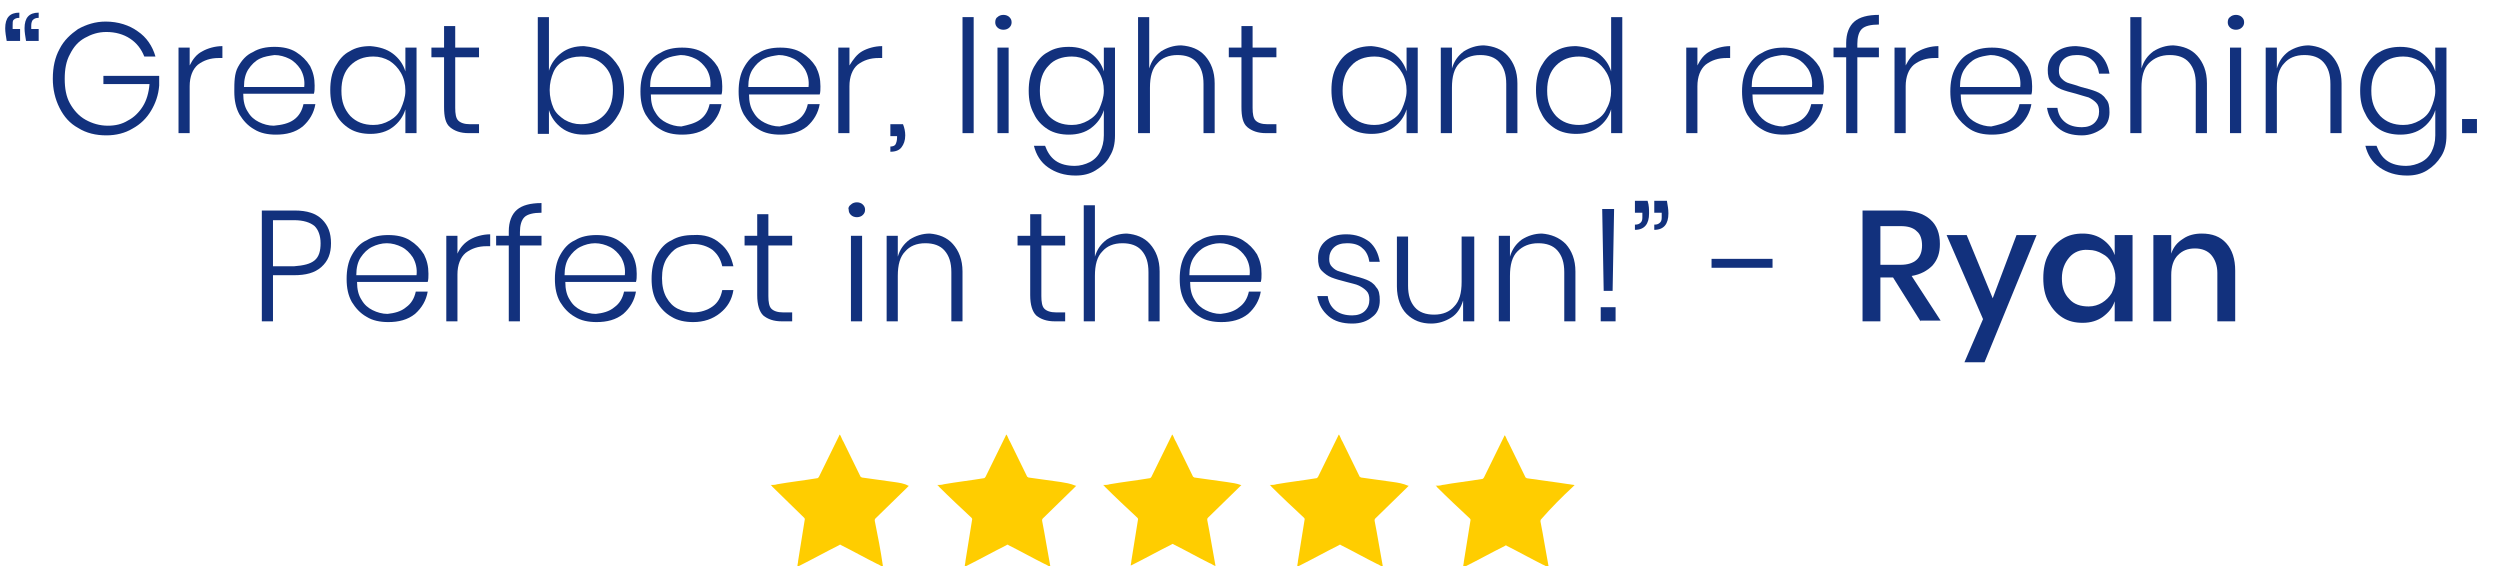 <?xml version="1.0" encoding="utf-8"?>
<!-- Generator: Adobe Illustrator 23.0.5, SVG Export Plug-In . SVG Version: 6.00 Build 0)  -->
<svg version="1.1" id="_Слой_2" xmlns="http://www.w3.org/2000/svg" xmlns:xlink="http://www.w3.org/1999/xlink" x="0px"
	 y="0px" viewBox="0 0 336.1 76.1" style="enable-background:new 0 0 336.1 76.1;" xml:space="preserve">
<style type="text/css">
	.st0{enable-background:new    ;}
	.st1{fill:#12317D;}
	.st2{fill:#FFCD00;}
</style>
<g class="st0">
	<path class="st1" d="M0.7,3.8c0-1.4,0.6-2.1,1.9-2.1v0.7c-0.4,0-0.6,0.1-0.8,0.3C1.7,2.8,1.7,3.1,1.7,3.4v0.5h1v1.6H0.9
		C0.8,4.9,0.7,4.3,0.7,3.8z M3.3,3.8c0-1.4,0.6-2.1,1.9-2.1v0.7c-0.4,0-0.6,0.1-0.8,0.3C4.3,2.8,4.2,3.1,4.2,3.4v0.5h1v1.6H3.5
		C3.4,4.9,3.3,4.3,3.3,3.8z"/>
	<path class="st1" d="M18.5,4.2c1.2,0.8,2,2,2.4,3.4h-1.5c-0.4-1-1-1.8-1.9-2.4c-0.9-0.6-2-0.9-3.2-0.9c-1.1,0-2,0.3-2.9,0.8
		c-0.9,0.5-1.5,1.2-2,2.2c-0.5,0.9-0.7,2-0.7,3.3c0,1.3,0.2,2.4,0.7,3.3c0.5,0.9,1.2,1.7,2.1,2.2c0.9,0.5,1.9,0.8,3,0.8
		c1,0,1.9-0.2,2.7-0.7c0.8-0.4,1.5-1.1,2-1.9s0.8-1.8,0.9-3h-6.2v-1.1h7.5v1.3c-0.1,1.3-0.5,2.4-1.1,3.4c-0.6,1-1.4,1.8-2.5,2.4
		c-1,0.6-2.2,0.9-3.5,0.9c-1.4,0-2.7-0.3-3.8-1c-1.1-0.6-1.9-1.5-2.5-2.7c-0.6-1.2-0.9-2.5-0.9-3.9C7.1,9,7.4,7.7,8,6.6
		c0.6-1.2,1.5-2,2.5-2.7c1.1-0.6,2.3-1,3.7-1C15.9,2.9,17.4,3.4,18.5,4.2z"/>
	<path class="st1" d="M27.2,6.9c0.7-0.4,1.7-0.7,2.7-0.7v1.6h-0.5c-1.1,0-2,0.3-2.8,0.9c-0.7,0.6-1.1,1.6-1.1,2.9v6.3H24V6.4h1.5
		v2.4C25.9,8,26.4,7.3,27.2,6.9z"/>
	<path class="st1" d="M39.5,16.1c0.7-0.5,1.1-1.2,1.3-2.1h1.6c-0.2,1.2-0.8,2.2-1.7,3c-1,0.8-2.2,1.1-3.6,1.1
		c-1.1,0-2.1-0.2-2.9-0.7c-0.9-0.5-1.5-1.2-2-2c-0.5-0.9-0.7-1.9-0.7-3.1S31.5,9.9,32,9c0.5-0.9,1.1-1.6,2-2
		c0.8-0.5,1.8-0.7,2.9-0.7C38,6.3,39,6.5,39.8,7c0.8,0.5,1.4,1.1,1.9,1.9c0.4,0.8,0.6,1.6,0.6,2.6c0,0.4,0,0.8-0.1,1.1h-9.5
		c0,1,0.2,1.8,0.6,2.4c0.4,0.7,0.9,1.1,1.5,1.4c0.6,0.3,1.3,0.5,2,0.5C37.9,16.8,38.8,16.6,39.5,16.1z M34.9,7.9
		c-0.6,0.3-1.1,0.8-1.5,1.4c-0.4,0.6-0.6,1.4-0.6,2.4h8.1c0.1-0.9-0.1-1.7-0.5-2.4c-0.4-0.6-0.9-1.1-1.5-1.4c-0.6-0.3-1.3-0.5-2-0.5
		C36.2,7.5,35.5,7.6,34.9,7.9z"/>
	<path class="st1" d="M52.8,7.2c0.8,0.6,1.4,1.4,1.7,2.4V6.4H56v11.5h-1.5v-3.2c-0.3,1-0.9,1.8-1.7,2.4c-0.8,0.6-1.8,0.9-3,0.9
		c-1,0-2-0.2-2.8-0.7c-0.8-0.5-1.5-1.2-1.9-2.1c-0.5-0.9-0.7-1.9-0.7-3.1c0-1.2,0.2-2.3,0.7-3.2c0.5-0.9,1.1-1.6,1.9-2
		c0.8-0.5,1.7-0.7,2.8-0.7C51,6.3,52,6.6,52.8,7.2z M47.1,8.8c-0.8,0.8-1.2,1.9-1.2,3.4s0.4,2.5,1.2,3.4c0.8,0.8,1.8,1.2,3.1,1.2
		c0.8,0,1.5-0.2,2.2-0.6c0.7-0.4,1.2-0.9,1.5-1.6s0.6-1.5,0.6-2.4s-0.2-1.7-0.6-2.4s-0.9-1.2-1.5-1.6c-0.7-0.4-1.4-0.6-2.2-0.6
		C48.9,7.6,47.9,8,47.1,8.8z"/>
	<path class="st1" d="M64.4,16.6v1.3H63c-1.1,0-1.9-0.3-2.5-0.8s-0.8-1.4-0.8-2.7V7.7H58V6.4h1.7V3.5h1.5v2.9h3.2v1.3h-3.2v6.8
		c0,0.8,0.1,1.4,0.4,1.7c0.3,0.3,0.8,0.5,1.6,0.5H64.4z"/>
	<path class="st1" d="M81.3,7c0.8,0.5,1.4,1.2,1.9,2c0.5,0.9,0.7,1.9,0.7,3.2c0,1.2-0.2,2.2-0.7,3.1c-0.5,0.9-1.1,1.6-1.9,2.1
		c-0.8,0.5-1.7,0.7-2.8,0.7c-1.2,0-2.2-0.3-3-0.9c-0.8-0.6-1.4-1.4-1.7-2.4v3.2h-1.5V2.3h1.5v7.2c0.3-1,0.9-1.8,1.7-2.4
		c0.8-0.6,1.8-0.9,3-0.9C79.5,6.3,80.4,6.5,81.3,7z M75.9,8.1c-0.7,0.4-1.2,0.9-1.5,1.6s-0.5,1.5-0.5,2.4s0.2,1.7,0.5,2.4
		s0.9,1.2,1.5,1.6c0.7,0.4,1.4,0.6,2.2,0.6c1.3,0,2.3-0.4,3.1-1.2c0.8-0.8,1.2-1.9,1.2-3.4S82,9.6,81.2,8.8
		c-0.8-0.8-1.8-1.2-3.1-1.2C77.2,7.6,76.5,7.8,75.9,8.1z"/>
	<path class="st1" d="M94.1,16.1c0.7-0.5,1.1-1.2,1.3-2.1h1.6c-0.2,1.2-0.8,2.2-1.7,3c-1,0.8-2.2,1.1-3.6,1.1
		c-1.1,0-2.1-0.2-2.9-0.7c-0.9-0.5-1.5-1.2-2-2c-0.5-0.9-0.7-1.9-0.7-3.1s0.2-2.3,0.7-3.2c0.5-0.9,1.1-1.6,2-2
		c0.8-0.5,1.8-0.7,2.9-0.7c1.1,0,2.1,0.2,2.9,0.7c0.8,0.5,1.4,1.1,1.9,1.9c0.4,0.8,0.6,1.6,0.6,2.6c0,0.4,0,0.8-0.1,1.1h-9.5
		c0,1,0.2,1.8,0.6,2.4c0.4,0.7,0.9,1.1,1.5,1.4c0.6,0.3,1.3,0.5,2,0.5C92.5,16.8,93.4,16.6,94.1,16.1z M89.5,7.9
		c-0.6,0.3-1.1,0.8-1.5,1.4c-0.4,0.6-0.6,1.4-0.6,2.4h8.1c0.1-0.9-0.1-1.7-0.5-2.4c-0.4-0.6-0.9-1.1-1.5-1.4c-0.6-0.3-1.3-0.5-2-0.5
		C90.8,7.5,90.1,7.6,89.5,7.9z"/>
	<path class="st1" d="M107.3,16.1c0.7-0.5,1.1-1.2,1.3-2.1h1.6c-0.2,1.2-0.8,2.2-1.7,3c-1,0.8-2.2,1.1-3.6,1.1
		c-1.1,0-2.1-0.2-2.9-0.7c-0.9-0.5-1.5-1.2-2-2c-0.5-0.9-0.7-1.9-0.7-3.1s0.2-2.3,0.7-3.2c0.5-0.9,1.1-1.6,2-2
		c0.8-0.5,1.8-0.7,2.9-0.7c1.1,0,2.1,0.2,2.9,0.7c0.8,0.5,1.4,1.1,1.9,1.9c0.4,0.8,0.6,1.6,0.6,2.6c0,0.4,0,0.8-0.1,1.1h-9.5
		c0,1,0.2,1.8,0.6,2.4c0.4,0.7,0.9,1.1,1.5,1.4c0.6,0.3,1.3,0.5,2,0.5C105.7,16.8,106.6,16.6,107.3,16.1z M102.7,7.9
		c-0.6,0.3-1.1,0.8-1.5,1.4c-0.4,0.6-0.6,1.4-0.6,2.4h8.1c0.1-0.9-0.1-1.7-0.5-2.4c-0.4-0.6-0.9-1.1-1.5-1.4c-0.6-0.3-1.3-0.5-2-0.5
		C104,7.5,103.3,7.6,102.7,7.9z"/>
	<path class="st1" d="M115.9,6.9c0.7-0.4,1.7-0.7,2.7-0.7v1.6h-0.5c-1.1,0-2,0.3-2.8,0.9c-0.7,0.6-1.1,1.6-1.1,2.9v6.3h-1.5V6.4h1.5
		v2.4C114.7,8,115.2,7.3,115.9,6.9z"/>
	<path class="st1" d="M121.7,18.2c0,0.7-0.2,1.2-0.5,1.6c-0.3,0.4-0.8,0.6-1.5,0.6v-0.7c0.3,0,0.6-0.1,0.7-0.3s0.2-0.5,0.2-0.9v-0.2
		h-0.9v-1.6h1.7C121.6,17.2,121.7,17.7,121.7,18.2z"/>
	<path class="st1" d="M130.9,2.3v15.6h-1.5V2.3H130.9z"/>
	<path class="st1" d="M134.1,2.3c0.2-0.2,0.5-0.3,0.8-0.3c0.3,0,0.6,0.1,0.8,0.3c0.2,0.2,0.3,0.4,0.3,0.7c0,0.3-0.1,0.5-0.3,0.7
		c-0.2,0.2-0.5,0.3-0.8,0.3c-0.3,0-0.6-0.1-0.8-0.3c-0.2-0.2-0.3-0.4-0.3-0.7C133.8,2.7,133.9,2.4,134.1,2.3z M135.6,6.4v11.5h-1.5
		V6.4H135.6z"/>
	<path class="st1" d="M146.7,7.2c0.8,0.6,1.4,1.4,1.7,2.4V6.4h1.5v11.8c0,1.1-0.2,2-0.7,2.8c-0.4,0.8-1.1,1.4-1.9,1.9
		s-1.7,0.7-2.7,0.7c-1.5,0-2.7-0.4-3.7-1.1c-1-0.7-1.6-1.7-1.9-2.9h1.5c0.3,0.8,0.7,1.5,1.4,2c0.7,0.5,1.6,0.7,2.6,0.7
		c0.7,0,1.4-0.2,2-0.5c0.6-0.3,1.1-0.8,1.4-1.4c0.3-0.6,0.5-1.3,0.5-2.2v-3.4c-0.3,1-0.9,1.8-1.7,2.4c-0.8,0.6-1.8,0.9-3,0.9
		c-1,0-2-0.2-2.8-0.7c-0.8-0.5-1.5-1.2-1.9-2.1c-0.5-0.9-0.7-1.9-0.7-3.1c0-1.2,0.2-2.3,0.7-3.2c0.5-0.9,1.1-1.6,1.9-2
		c0.8-0.5,1.7-0.7,2.8-0.7C144.9,6.3,145.9,6.6,146.7,7.2z M141,8.8c-0.8,0.8-1.2,1.9-1.2,3.4s0.4,2.5,1.2,3.4
		c0.8,0.8,1.8,1.2,3.1,1.2c0.8,0,1.5-0.2,2.2-0.6c0.7-0.4,1.2-0.9,1.5-1.6s0.6-1.5,0.6-2.4s-0.2-1.7-0.6-2.4s-0.9-1.2-1.5-1.6
		c-0.7-0.4-1.4-0.6-2.2-0.6C142.8,7.6,141.7,8,141,8.8z"/>
	<path class="st1" d="M162,7.5c0.8,0.9,1.3,2.1,1.3,3.7v6.7h-1.5v-6.6c0-1.3-0.3-2.2-0.9-2.9s-1.5-1-2.6-1c-1.2,0-2.1,0.4-2.7,1.1
		c-0.7,0.7-1,1.8-1,3.3v6.1H153V2.3h1.5v6.9c0.3-1,0.8-1.7,1.6-2.3c0.8-0.5,1.7-0.8,2.7-0.8C160.1,6.2,161.2,6.6,162,7.5z"/>
	<path class="st1" d="M171.6,16.6v1.3h-1.4c-1.1,0-1.9-0.3-2.5-0.8s-0.8-1.4-0.8-2.7V7.7h-1.7V6.4h1.7V3.5h1.5v2.9h3.2v1.3h-3.2v6.8
		c0,0.8,0.1,1.4,0.4,1.7c0.3,0.3,0.8,0.5,1.6,0.5H171.6z"/>
	<path class="st1" d="M187.4,7.2c0.8,0.6,1.4,1.4,1.7,2.4V6.4h1.5v11.5h-1.5v-3.2c-0.3,1-0.9,1.8-1.7,2.4c-0.8,0.6-1.8,0.9-3,0.9
		c-1,0-2-0.2-2.8-0.7c-0.8-0.5-1.5-1.2-1.9-2.1c-0.5-0.9-0.7-1.9-0.7-3.1c0-1.2,0.2-2.3,0.7-3.2c0.5-0.9,1.1-1.6,1.9-2
		c0.8-0.5,1.8-0.7,2.8-0.7C185.5,6.3,186.5,6.6,187.4,7.2z M181.7,8.8c-0.8,0.8-1.2,1.9-1.2,3.4s0.4,2.5,1.2,3.4
		c0.8,0.8,1.8,1.2,3.1,1.2c0.8,0,1.5-0.2,2.2-0.6c0.7-0.4,1.2-0.9,1.5-1.6s0.6-1.5,0.6-2.4s-0.2-1.7-0.6-2.4s-0.9-1.2-1.5-1.6
		c-0.7-0.4-1.4-0.6-2.2-0.6C183.5,7.6,182.4,8,181.7,8.8z"/>
	<path class="st1" d="M202.7,7.5c0.8,0.9,1.3,2.1,1.3,3.7v6.7h-1.5v-6.6c0-1.3-0.3-2.2-0.9-2.9c-0.6-0.7-1.5-1-2.6-1
		c-1.2,0-2.1,0.4-2.8,1.1c-0.7,0.7-1,1.8-1,3.3v6.1h-1.5V6.4h1.5v2.8c0.3-1,0.8-1.7,1.6-2.3c0.8-0.5,1.7-0.8,2.7-0.8
		C200.8,6.2,201.9,6.6,202.7,7.5z"/>
	<path class="st1" d="M214.9,7.2c0.8,0.6,1.4,1.4,1.7,2.4V2.3h1.5v15.6h-1.5v-3.2c-0.3,1-0.9,1.8-1.7,2.4c-0.8,0.6-1.8,0.9-3,0.9
		c-1,0-2-0.2-2.8-0.7c-0.8-0.5-1.5-1.2-1.9-2.1c-0.5-0.9-0.7-1.9-0.7-3.1c0-1.2,0.2-2.3,0.7-3.2c0.5-0.9,1.1-1.6,1.9-2
		c0.8-0.5,1.7-0.7,2.8-0.7C213.1,6.3,214.1,6.6,214.9,7.2z M209.2,8.8c-0.8,0.8-1.2,1.9-1.2,3.4s0.4,2.5,1.2,3.4
		c0.8,0.8,1.8,1.2,3.1,1.2c0.8,0,1.5-0.2,2.2-0.6c0.7-0.4,1.2-0.9,1.5-1.6c0.4-0.7,0.6-1.5,0.6-2.4s-0.2-1.7-0.6-2.4
		c-0.4-0.7-0.9-1.2-1.5-1.6c-0.7-0.4-1.4-0.6-2.2-0.6C211,7.6,210,8,209.2,8.8z"/>
	<path class="st1" d="M229.9,6.9c0.7-0.4,1.7-0.7,2.7-0.7v1.6h-0.5c-1.1,0-2,0.3-2.8,0.9c-0.7,0.6-1.1,1.6-1.1,2.9v6.3h-1.5V6.4h1.5
		v2.4C228.6,8,229.1,7.3,229.9,6.9z"/>
	<path class="st1" d="M242.2,16.1c0.7-0.5,1.1-1.2,1.3-2.1h1.6c-0.2,1.2-0.8,2.2-1.7,3s-2.2,1.1-3.6,1.1c-1.1,0-2.1-0.2-2.9-0.7
		c-0.9-0.5-1.5-1.2-2-2c-0.5-0.9-0.7-1.9-0.7-3.1s0.2-2.3,0.7-3.2c0.5-0.9,1.1-1.6,2-2c0.8-0.5,1.8-0.7,2.9-0.7
		c1.1,0,2.1,0.2,2.9,0.7c0.8,0.5,1.4,1.1,1.9,1.9c0.4,0.8,0.6,1.6,0.6,2.6c0,0.4,0,0.8-0.1,1.1h-9.5c0,1,0.2,1.8,0.6,2.4
		s0.9,1.1,1.5,1.4c0.6,0.3,1.3,0.5,2,0.5C240.6,16.8,241.5,16.6,242.2,16.1z M237.6,7.9c-0.6,0.3-1.1,0.8-1.5,1.4
		c-0.4,0.6-0.6,1.4-0.6,2.4h8.1c0.1-0.9-0.1-1.7-0.5-2.4c-0.4-0.6-0.9-1.1-1.5-1.4c-0.6-0.3-1.3-0.5-2-0.5
		C238.9,7.5,238.2,7.6,237.6,7.9z"/>
	<path class="st1" d="M250.3,3.9c-0.4,0.4-0.6,1.1-0.6,2v0.5h2.9v1.3h-2.9v10.2h-1.5V7.7h-1.7V6.4h1.7V5.8c0-1.3,0.4-2.3,1.1-2.9
		c0.7-0.6,1.8-0.9,3.3-0.9v1.3C251.5,3.3,250.7,3.5,250.3,3.9z"/>
	<path class="st1" d="M257.9,6.9c0.7-0.4,1.7-0.7,2.7-0.7v1.6h-0.5c-1.1,0-2,0.3-2.8,0.9c-0.7,0.6-1.1,1.6-1.1,2.9v6.3h-1.5V6.4h1.5
		v2.4C256.6,8,257.1,7.3,257.9,6.9z"/>
	<path class="st1" d="M270.2,16.1c0.7-0.5,1.1-1.2,1.3-2.1h1.6c-0.2,1.2-0.8,2.2-1.7,3c-1,0.8-2.2,1.1-3.6,1.1
		c-1.1,0-2.1-0.2-2.9-0.7s-1.5-1.2-2-2c-0.5-0.9-0.7-1.9-0.7-3.1s0.2-2.3,0.7-3.2c0.5-0.9,1.1-1.6,2-2c0.8-0.5,1.8-0.7,2.9-0.7
		c1.1,0,2.1,0.2,2.9,0.7c0.8,0.5,1.4,1.1,1.9,1.9c0.4,0.8,0.6,1.6,0.6,2.6c0,0.4,0,0.8-0.1,1.1h-9.5c0,1,0.2,1.8,0.6,2.4
		c0.4,0.7,0.9,1.1,1.5,1.4c0.6,0.3,1.3,0.5,2,0.5C268.6,16.8,269.5,16.6,270.2,16.1z M265.6,7.9c-0.6,0.3-1.1,0.8-1.5,1.4
		c-0.4,0.6-0.6,1.4-0.6,2.4h8.1c0.1-0.9-0.1-1.7-0.5-2.4c-0.4-0.6-0.9-1.1-1.5-1.4c-0.6-0.3-1.3-0.5-2-0.5
		C266.9,7.5,266.2,7.6,265.6,7.9z"/>
	<path class="st1" d="M282.2,7.2c0.8,0.7,1.2,1.6,1.4,2.7h-1.4c-0.1-0.7-0.4-1.4-0.9-1.8c-0.5-0.5-1.2-0.7-2.1-0.7
		c-0.8,0-1.4,0.2-1.8,0.6c-0.4,0.4-0.6,0.9-0.6,1.5c0,0.5,0.1,0.8,0.4,1.1c0.3,0.3,0.6,0.5,1,0.6c0.4,0.1,1,0.3,1.6,0.5
		c0.8,0.2,1.5,0.4,2,0.6c0.5,0.2,1,0.5,1.3,1c0.4,0.4,0.5,1,0.5,1.8c0,0.9-0.3,1.7-1,2.2s-1.6,0.9-2.7,0.9c-1.3,0-2.4-0.3-3.2-1
		s-1.3-1.5-1.5-2.7h1.4c0.1,0.8,0.4,1.4,1,1.9c0.6,0.5,1.4,0.7,2.3,0.7c0.7,0,1.3-0.2,1.7-0.6c0.4-0.4,0.6-0.9,0.6-1.5
		c0-0.5-0.1-0.9-0.4-1.2c-0.3-0.3-0.6-0.5-1-0.7c-0.4-0.1-1-0.3-1.7-0.5c-0.8-0.2-1.5-0.4-2-0.6s-0.9-0.5-1.3-0.9
		c-0.4-0.4-0.5-1-0.5-1.7c0-0.9,0.3-1.7,1-2.3c0.7-0.6,1.6-0.9,2.8-0.9C280.5,6.3,281.5,6.6,282.2,7.2z"/>
	<path class="st1" d="M295.4,7.5c0.8,0.9,1.3,2.1,1.3,3.7v6.7h-1.5v-6.6c0-1.3-0.3-2.2-0.9-2.9c-0.6-0.7-1.5-1-2.6-1
		c-1.2,0-2.1,0.4-2.8,1.1c-0.7,0.7-1,1.8-1,3.3v6.1h-1.5V2.3h1.5v6.9c0.3-1,0.8-1.7,1.6-2.3c0.8-0.5,1.7-0.8,2.7-0.8
		C293.5,6.2,294.6,6.6,295.4,7.5z"/>
	<path class="st1" d="M299.8,2.3c0.2-0.2,0.5-0.3,0.8-0.3s0.6,0.1,0.8,0.3c0.2,0.2,0.3,0.4,0.3,0.7c0,0.3-0.1,0.5-0.3,0.7
		c-0.2,0.2-0.5,0.3-0.8,0.3s-0.6-0.1-0.8-0.3c-0.2-0.2-0.3-0.4-0.3-0.7C299.5,2.7,299.6,2.4,299.8,2.3z M301.3,6.4v11.5h-1.5V6.4
		H301.3z"/>
	<path class="st1" d="M313.5,7.5c0.8,0.9,1.3,2.1,1.3,3.7v6.7h-1.5v-6.6c0-1.3-0.3-2.2-0.9-2.9s-1.5-1-2.6-1c-1.2,0-2.1,0.4-2.7,1.1
		c-0.7,0.7-1,1.8-1,3.3v6.1h-1.5V6.4h1.5v2.8c0.3-1,0.8-1.7,1.6-2.3c0.8-0.5,1.7-0.8,2.7-0.8C311.6,6.2,312.7,6.6,313.5,7.5z"/>
	<path class="st1" d="M325.7,7.2c0.8,0.6,1.4,1.4,1.7,2.4V6.4h1.5v11.8c0,1.1-0.2,2-0.7,2.8s-1.1,1.4-1.9,1.9s-1.7,0.7-2.7,0.7
		c-1.5,0-2.7-0.4-3.7-1.1c-1-0.7-1.6-1.7-1.9-2.9h1.5c0.3,0.8,0.7,1.5,1.4,2c0.7,0.5,1.6,0.7,2.6,0.7c0.7,0,1.4-0.2,2-0.5
		c0.6-0.3,1.1-0.8,1.4-1.4c0.3-0.6,0.5-1.3,0.5-2.2v-3.4c-0.3,1-0.9,1.8-1.7,2.4c-0.8,0.6-1.8,0.9-3,0.9c-1,0-2-0.2-2.8-0.7
		c-0.8-0.5-1.5-1.2-1.9-2.1c-0.5-0.9-0.7-1.9-0.7-3.1c0-1.2,0.2-2.3,0.7-3.2c0.5-0.9,1.1-1.6,1.9-2c0.8-0.5,1.8-0.7,2.8-0.7
		C323.9,6.3,324.9,6.6,325.7,7.2z M320,8.8c-0.8,0.8-1.2,1.9-1.2,3.4s0.4,2.5,1.2,3.4c0.8,0.8,1.8,1.2,3.1,1.2
		c0.8,0,1.5-0.2,2.2-0.6c0.7-0.4,1.2-0.9,1.5-1.6s0.6-1.5,0.6-2.4s-0.2-1.7-0.6-2.4s-0.9-1.2-1.5-1.6c-0.7-0.4-1.4-0.6-2.2-0.6
		C321.8,7.6,320.8,8,320,8.8z"/>
	<path class="st1" d="M333,16v1.9h-2V16H333z"/>
</g>
<g class="st0">
	<path class="st1" d="M36.7,37v6.2h-1.5V28.3h4.4c1.7,0,2.9,0.4,3.7,1.2s1.2,1.8,1.2,3.2c0,1.4-0.4,2.4-1.3,3.2
		c-0.9,0.8-2.1,1.1-3.7,1.1H36.7z M42.3,35c0.6-0.5,0.8-1.3,0.8-2.3c0-1-0.3-1.8-0.8-2.3c-0.6-0.5-1.5-0.8-2.8-0.8h-2.8v6.2h2.8
		C40.8,35.7,41.7,35.5,42.3,35z"/>
	<path class="st1" d="M54.6,41.3c0.7-0.5,1.1-1.2,1.3-2.1h1.6c-0.2,1.2-0.8,2.2-1.7,3c-1,0.8-2.2,1.1-3.6,1.1
		c-1.1,0-2.1-0.2-2.9-0.7c-0.9-0.5-1.5-1.2-2-2c-0.5-0.9-0.7-1.9-0.7-3.1c0-1.2,0.2-2.3,0.7-3.2c0.5-0.9,1.1-1.6,2-2
		c0.8-0.5,1.8-0.7,2.9-0.7c1.1,0,2.1,0.2,2.9,0.7c0.8,0.5,1.4,1.1,1.9,1.9c0.4,0.8,0.6,1.6,0.6,2.6c0,0.4,0,0.8-0.1,1.1h-9.5
		c0,1,0.2,1.8,0.6,2.4c0.4,0.7,0.9,1.1,1.5,1.4c0.6,0.3,1.3,0.5,2,0.5C53,42.1,53.9,41.9,54.6,41.3z M50,33.2
		c-0.6,0.3-1.1,0.8-1.5,1.4c-0.4,0.6-0.6,1.4-0.6,2.4H56c0.1-0.9-0.1-1.7-0.5-2.4c-0.4-0.6-0.9-1.1-1.5-1.4c-0.6-0.3-1.3-0.5-2-0.5
		C51.3,32.7,50.6,32.9,50,33.2z"/>
	<path class="st1" d="M63.2,32.2c0.7-0.4,1.7-0.7,2.7-0.7v1.6h-0.5c-1.1,0-2,0.3-2.8,0.9c-0.7,0.6-1.1,1.6-1.1,2.9v6.3h-1.5V31.7
		h1.5v2.4C61.9,33.2,62.5,32.6,63.2,32.2z"/>
	<path class="st1" d="M70.5,29.2c-0.4,0.4-0.6,1.1-0.6,2v0.5h2.9V33h-2.9v10.2h-1.5V33h-1.7v-1.3h1.7v-0.6c0-1.3,0.4-2.3,1.1-2.9
		c0.7-0.6,1.8-0.9,3.3-0.9v1.3C71.7,28.6,70.9,28.8,70.5,29.2z"/>
	<path class="st1" d="M82.6,41.3c0.7-0.5,1.1-1.2,1.3-2.1h1.6c-0.2,1.2-0.8,2.2-1.7,3c-1,0.8-2.2,1.1-3.6,1.1
		c-1.1,0-2.1-0.2-2.9-0.7c-0.9-0.5-1.5-1.2-2-2c-0.5-0.9-0.7-1.9-0.7-3.1c0-1.2,0.2-2.3,0.7-3.2c0.5-0.9,1.1-1.6,2-2
		c0.8-0.5,1.8-0.7,2.9-0.7c1.1,0,2.1,0.2,2.9,0.7c0.8,0.5,1.4,1.1,1.9,1.9c0.4,0.8,0.6,1.6,0.6,2.6c0,0.4,0,0.8-0.1,1.1h-9.5
		c0,1,0.2,1.8,0.6,2.4c0.4,0.7,0.9,1.1,1.5,1.4c0.6,0.3,1.3,0.5,2,0.5C81,42.1,81.9,41.9,82.6,41.3z M78,33.2
		c-0.6,0.3-1.1,0.8-1.5,1.4c-0.4,0.6-0.6,1.4-0.6,2.4H84c0.1-0.9-0.1-1.7-0.5-2.4c-0.4-0.6-0.9-1.1-1.5-1.4c-0.6-0.3-1.3-0.5-2-0.5
		C79.3,32.7,78.6,32.9,78,33.2z"/>
	<path class="st1" d="M96.8,32.7c1,0.8,1.5,1.8,1.8,3.1h-1.5c-0.2-0.9-0.6-1.6-1.3-2.2c-0.7-0.5-1.6-0.8-2.6-0.8
		c-0.7,0-1.4,0.2-2.1,0.5c-0.6,0.3-1.1,0.9-1.5,1.5c-0.4,0.7-0.6,1.5-0.6,2.6c0,1,0.2,1.9,0.6,2.6c0.4,0.7,0.9,1.2,1.5,1.5
		c0.6,0.3,1.3,0.5,2.1,0.5c1,0,1.9-0.3,2.6-0.8c0.7-0.5,1.1-1.2,1.3-2.2h1.5c-0.2,1.3-0.8,2.3-1.8,3.1c-1,0.8-2.2,1.2-3.6,1.2
		c-1.1,0-2.1-0.2-2.9-0.7c-0.9-0.5-1.5-1.2-2-2c-0.5-0.9-0.7-1.9-0.7-3.1c0-1.2,0.2-2.3,0.7-3.2c0.5-0.9,1.1-1.6,2-2
		c0.8-0.5,1.8-0.7,2.9-0.7C94.7,31.5,95.9,31.9,96.8,32.7z"/>
	<path class="st1" d="M106.5,41.9v1.3h-1.4c-1.1,0-1.9-0.3-2.5-0.8c-0.5-0.5-0.8-1.4-0.8-2.7V33h-1.7v-1.3h1.7v-2.9h1.5v2.9h3.2V33
		h-3.2v6.8c0,0.8,0.1,1.4,0.4,1.7s0.8,0.5,1.6,0.5H106.5z"/>
	<path class="st1" d="M114.4,27.5c0.2-0.2,0.5-0.3,0.8-0.3c0.3,0,0.6,0.1,0.8,0.3c0.2,0.2,0.3,0.4,0.3,0.7c0,0.3-0.1,0.5-0.3,0.7
		c-0.2,0.2-0.5,0.3-0.8,0.3c-0.3,0-0.6-0.1-0.8-0.3c-0.2-0.2-0.3-0.4-0.3-0.7C114,28,114.1,27.7,114.4,27.5z M115.9,31.7v11.5h-1.5
		V31.7H115.9z"/>
	<path class="st1" d="M128.1,32.8c0.8,0.9,1.3,2.1,1.3,3.7v6.7h-1.5v-6.6c0-1.3-0.3-2.2-0.9-2.9s-1.5-1-2.6-1
		c-1.2,0-2.1,0.4-2.7,1.1c-0.7,0.7-1,1.8-1,3.3v6.1h-1.5V31.7h1.5v2.8c0.3-1,0.8-1.7,1.6-2.3c0.8-0.5,1.7-0.8,2.7-0.8
		C126.2,31.5,127.3,31.9,128.1,32.8z"/>
	<path class="st1" d="M143.2,41.9v1.3h-1.4c-1.1,0-1.9-0.3-2.5-0.8c-0.5-0.5-0.8-1.4-0.8-2.7V33h-1.7v-1.3h1.7v-2.9h1.5v2.9h3.2V33
		H140v6.8c0,0.8,0.1,1.4,0.4,1.7s0.8,0.5,1.6,0.5H143.2z"/>
	<path class="st1" d="M154.6,32.8c0.8,0.9,1.3,2.1,1.3,3.7v6.7h-1.5v-6.6c0-1.3-0.3-2.2-0.9-2.9s-1.5-1-2.6-1
		c-1.2,0-2.1,0.4-2.7,1.1c-0.7,0.7-1,1.8-1,3.3v6.1h-1.5V27.6h1.5v6.9c0.3-1,0.8-1.7,1.6-2.3c0.8-0.5,1.7-0.8,2.7-0.8
		C152.7,31.5,153.8,31.9,154.6,32.8z"/>
	<path class="st1" d="M166.6,41.3c0.7-0.5,1.1-1.2,1.3-2.1h1.6c-0.2,1.2-0.8,2.2-1.7,3c-1,0.8-2.2,1.1-3.6,1.1
		c-1.1,0-2.1-0.2-2.9-0.7c-0.9-0.5-1.5-1.2-2-2c-0.5-0.9-0.7-1.9-0.7-3.1c0-1.2,0.2-2.3,0.7-3.2c0.5-0.9,1.1-1.6,2-2
		c0.8-0.5,1.8-0.7,2.9-0.7c1.1,0,2.1,0.2,2.9,0.7c0.8,0.5,1.4,1.1,1.9,1.9c0.4,0.8,0.6,1.6,0.6,2.6c0,0.4,0,0.8-0.1,1.1h-9.5
		c0,1,0.2,1.8,0.6,2.4c0.4,0.7,0.9,1.1,1.5,1.4c0.6,0.3,1.3,0.5,2,0.5C165,42.1,165.9,41.9,166.6,41.3z M162,33.2
		c-0.6,0.3-1.1,0.8-1.5,1.4c-0.4,0.6-0.6,1.4-0.6,2.4h8.1c0.1-0.9-0.1-1.7-0.5-2.4c-0.4-0.6-0.9-1.1-1.5-1.4c-0.6-0.3-1.3-0.5-2-0.5
		C163.3,32.7,162.6,32.9,162,33.2z"/>
	<path class="st1" d="M184.1,32.5c0.8,0.7,1.2,1.6,1.4,2.7h-1.4c-0.1-0.7-0.4-1.4-0.9-1.8c-0.5-0.5-1.2-0.7-2.1-0.7
		c-0.8,0-1.4,0.2-1.8,0.6c-0.4,0.4-0.6,0.9-0.6,1.5c0,0.5,0.1,0.8,0.4,1.1c0.3,0.3,0.6,0.5,1,0.6s1,0.3,1.6,0.5
		c0.8,0.2,1.5,0.4,2,0.6c0.5,0.2,1,0.5,1.3,1c0.4,0.4,0.5,1,0.5,1.8c0,0.9-0.3,1.7-1,2.2c-0.7,0.6-1.6,0.9-2.7,0.9
		c-1.3,0-2.4-0.3-3.2-1c-0.8-0.7-1.3-1.5-1.5-2.7h1.4c0.1,0.8,0.4,1.4,1,1.9c0.6,0.5,1.4,0.7,2.3,0.7c0.7,0,1.3-0.2,1.7-0.6
		s0.6-0.9,0.6-1.5c0-0.5-0.1-0.9-0.4-1.2s-0.6-0.5-1-0.7s-1-0.3-1.7-0.5c-0.8-0.2-1.5-0.4-2-0.6c-0.5-0.2-0.9-0.5-1.3-0.9
		c-0.4-0.4-0.5-1-0.5-1.7c0-0.9,0.3-1.7,1-2.3c0.7-0.6,1.6-0.9,2.8-0.9C182.3,31.5,183.3,31.9,184.1,32.5z"/>
	<path class="st1" d="M198.2,31.7v11.5h-1.5v-2.8c-0.3,1-0.8,1.8-1.6,2.3c-0.8,0.5-1.7,0.8-2.7,0.8c-1.3,0-2.4-0.4-3.3-1.3
		c-0.8-0.8-1.3-2.1-1.3-3.7v-6.7h1.5v6.6c0,1.3,0.3,2.2,0.9,2.9c0.6,0.7,1.5,1,2.6,1c1.2,0,2.1-0.4,2.7-1.1c0.7-0.7,1-1.8,1-3.3
		v-6.1H198.2z"/>
	<path class="st1" d="M210.5,32.8c0.8,0.9,1.3,2.1,1.3,3.7v6.7h-1.5v-6.6c0-1.3-0.3-2.2-0.9-2.9c-0.6-0.7-1.5-1-2.6-1
		c-1.2,0-2.1,0.4-2.8,1.1c-0.7,0.7-1,1.8-1,3.3v6.1h-1.5V31.7h1.5v2.8c0.3-1,0.8-1.7,1.6-2.3c0.8-0.5,1.7-0.8,2.7-0.8
		C208.5,31.5,209.6,31.9,210.5,32.8z"/>
	<path class="st1" d="M217.2,41.3v1.9h-2v-1.9H217.2z M217,28.1l-0.2,11h-1.2l-0.2-11H217z"/>
	<path class="st1" d="M221.7,28.7c0,1.4-0.6,2.2-1.9,2.2v-0.7c0.4,0,0.6-0.1,0.8-0.3s0.2-0.5,0.2-0.8v-0.5h-1v-1.6h1.7
		C221.7,27.6,221.7,28.2,221.7,28.7z M224.3,28.7c0,1.4-0.6,2.2-1.9,2.2v-0.7c0.4,0,0.6-0.1,0.8-0.3c0.2-0.2,0.2-0.5,0.2-0.8v-0.5
		h-1v-1.6h1.7C224.2,27.6,224.3,28.1,224.3,28.7z"/>
	<path class="st1" d="M238.3,34.8V36h-8.2v-1.2H238.3z"/>
</g>
<g class="st0">
	<path class="st1" d="M258.2,43.2l-3.7-5.9h-1.7v5.9h-2.4V28.3h5.2c1.7,0,3,0.4,3.9,1.2c0.9,0.8,1.3,1.9,1.3,3.3
		c0,1.2-0.3,2.1-1,2.9c-0.7,0.7-1.6,1.2-2.8,1.4l3.9,6H258.2z M252.8,35.6h2.7c1.9,0,2.9-0.9,2.9-2.6c0-0.8-0.2-1.5-0.7-1.9
		c-0.5-0.5-1.2-0.7-2.2-0.7h-2.7V35.6z"/>
	<path class="st1" d="M264.4,31.6l3.5,8.5l3.2-8.5h2.7l-7,17.1h-2.7l2.5-5.8l-4.9-11.3H264.4z"/>
	<path class="st1" d="M282.7,32.2c0.7,0.5,1.3,1.2,1.6,2.1v-2.7h2.4v11.6h-2.4v-2.7c-0.3,0.9-0.8,1.5-1.6,2.1
		c-0.7,0.5-1.6,0.8-2.7,0.8c-1,0-1.9-0.2-2.7-0.7c-0.8-0.5-1.4-1.2-1.9-2.1c-0.5-0.9-0.7-2-0.7-3.2c0-1.2,0.2-2.3,0.7-3.2
		c0.4-0.9,1.1-1.6,1.9-2.1c0.8-0.5,1.7-0.7,2.7-0.7C281.1,31.4,282,31.7,282.7,32.2z M278.2,34.6c-0.6,0.7-1,1.6-1,2.8
		c0,1.2,0.3,2.1,1,2.8c0.6,0.7,1.5,1,2.6,1c0.7,0,1.3-0.2,1.8-0.5c0.5-0.3,1-0.8,1.3-1.3c0.3-0.6,0.5-1.3,0.5-2c0-0.8-0.2-1.4-0.5-2
		c-0.3-0.6-0.7-1-1.3-1.3c-0.5-0.3-1.1-0.5-1.8-0.5C279.7,33.5,278.8,33.9,278.2,34.6z"/>
	<path class="st1" d="M299.3,32.7c0.8,0.9,1.2,2.1,1.2,3.7v6.8h-2.4v-6.5c0-1-0.3-1.8-0.8-2.4c-0.5-0.6-1.3-0.9-2.2-0.9
		c-1,0-1.7,0.3-2.3,0.9c-0.6,0.6-0.9,1.5-0.9,2.7v6.2h-2.4V31.6h2.4v2.5c0.3-0.9,0.8-1.5,1.6-2c0.7-0.5,1.6-0.7,2.5-0.7
		C297.4,31.4,298.5,31.8,299.3,32.7z"/>
</g>
<g>
	<path class="st2" d="M120.2,64.8c-1.4-0.2-2.8-0.4-4.3-0.6c-0.1,0-0.1-0.1-0.2-0.1c-0.8-1.6-1.5-3.1-2.3-4.7
		c-0.2-0.3-0.3-0.7-0.5-1c0,0.1-0.1,0.1-0.1,0.2c-0.9,1.8-1.8,3.7-2.7,5.5c-0.1,0.1-0.1,0.2-0.3,0.2c-1.8,0.3-3.6,0.5-5.3,0.8
		c-0.3,0.1-0.6,0.1-0.9,0.1c0,0,0,0,0,0c0.1,0.1,0.2,0.1,0.2,0.2c1.4,1.4,2.9,2.8,4.3,4.2c0,0,0.1,0.1,0.1,0.2
		c-0.3,1.8-0.6,3.7-0.9,5.6c0,0.2-0.1,0.5-0.1,0.8c0.1-0.1,0.2-0.1,0.2-0.1c1.8-0.9,3.6-1.9,5.4-2.8c0.1-0.1,0.2-0.1,0.3,0
		c1.6,0.8,3.2,1.7,4.8,2.5c0.3,0.1,0.5,0.3,0.8,0.4c0-0.1,0-0.1,0-0.1c-0.3-2.1-0.7-4.1-1.1-6.1c0-0.1,0-0.2,0.1-0.3
		c1.4-1.4,2.8-2.7,4.2-4.1c0.1-0.1,0.2-0.2,0.3-0.3c0,0-0.1,0-0.1,0C121.6,65,120.9,64.9,120.2,64.8L120.2,64.8z"/>
	<path class="st2" d="M142.6,64.8c-1.4-0.2-2.8-0.4-4.3-0.6c-0.1,0-0.1-0.1-0.2-0.1c-0.8-1.6-1.5-3.1-2.3-4.7
		c-0.2-0.3-0.3-0.7-0.5-1c0,0.1-0.1,0.1-0.1,0.2c-0.9,1.8-1.8,3.7-2.7,5.5c-0.1,0.1-0.1,0.2-0.3,0.2c-1.8,0.3-3.6,0.5-5.3,0.8
		c-0.3,0.1-0.6,0.1-0.9,0.1c0,0,0,0,0,0c0.1,0.1,0.2,0.1,0.2,0.2c1.4,1.4,2.9,2.8,4.4,4.2c0,0,0.1,0.1,0.1,0.2
		c-0.3,1.8-0.6,3.7-0.9,5.6c0,0.2-0.1,0.5-0.1,0.8c0.1-0.1,0.2-0.1,0.2-0.1c1.8-0.9,3.6-1.9,5.4-2.8c0.1-0.1,0.2-0.1,0.3,0
		c1.6,0.8,3.2,1.7,4.8,2.5c0.3,0.1,0.5,0.3,0.8,0.4c0-0.1,0-0.1,0-0.1c-0.4-2.1-0.7-4.1-1.1-6.1c0-0.1,0-0.2,0.1-0.3
		c1.4-1.4,2.8-2.7,4.2-4.1c0.1-0.1,0.2-0.2,0.3-0.3c0,0-0.1,0-0.1,0C143.9,65,143.2,64.9,142.6,64.8L142.6,64.8z"/>
	<path class="st2" d="M164.9,64.8c-1.4-0.2-2.8-0.4-4.3-0.6c-0.1,0-0.1-0.1-0.2-0.1c-0.8-1.6-1.5-3.1-2.3-4.7
		c-0.2-0.3-0.3-0.7-0.5-1c0,0.1-0.1,0.1-0.1,0.2c-0.9,1.8-1.8,3.7-2.7,5.5c-0.1,0.1-0.1,0.2-0.3,0.2c-1.8,0.3-3.6,0.5-5.3,0.8
		c-0.3,0.1-0.6,0.1-0.9,0.1c0,0,0,0,0,0c0.1,0.1,0.2,0.1,0.2,0.2c1.4,1.4,2.9,2.8,4.4,4.2c0,0,0.1,0.1,0.1,0.2
		c-0.3,1.8-0.6,3.7-0.9,5.6c0,0.2-0.1,0.5-0.1,0.8C152,76,152,76,152.1,76c1.8-0.9,3.6-1.9,5.4-2.8c0.1-0.1,0.2-0.1,0.3,0
		c1.6,0.8,3.2,1.7,4.8,2.5c0.3,0.1,0.5,0.3,0.8,0.4c0-0.1,0-0.1,0-0.1c-0.4-2.1-0.7-4.1-1.1-6.1c0-0.1,0-0.2,0.1-0.3
		c1.4-1.4,2.8-2.7,4.2-4.1c0.1-0.1,0.2-0.2,0.3-0.3c0,0-0.1,0-0.1,0C166.3,65,165.6,64.9,164.9,64.8L164.9,64.8z"/>
	<path class="st2" d="M187.3,64.8c-1.4-0.2-2.8-0.4-4.3-0.6c-0.1,0-0.1-0.1-0.2-0.1c-0.8-1.6-1.5-3.1-2.3-4.7
		c-0.2-0.3-0.3-0.7-0.5-1c0,0.1-0.1,0.1-0.1,0.2c-0.9,1.8-1.8,3.7-2.7,5.5c-0.1,0.1-0.1,0.2-0.3,0.2c-1.8,0.3-3.6,0.5-5.3,0.8
		c-0.3,0.1-0.6,0.1-0.9,0.1c0,0,0,0,0,0c0.1,0.1,0.2,0.1,0.2,0.2c1.4,1.4,2.9,2.8,4.4,4.2c0,0,0.1,0.1,0.1,0.2
		c-0.3,1.8-0.6,3.7-0.9,5.6c0,0.2-0.1,0.5-0.1,0.8c0.1-0.1,0.2-0.1,0.2-0.1c1.8-0.9,3.6-1.9,5.4-2.8c0.1-0.1,0.2-0.1,0.3,0
		c1.6,0.8,3.2,1.7,4.8,2.5c0.3,0.1,0.5,0.3,0.8,0.4c0-0.1,0-0.1,0-0.1c-0.4-2.1-0.7-4.1-1.1-6.1c0-0.1,0-0.2,0.1-0.3
		c1.4-1.4,2.8-2.7,4.2-4.1c0.1-0.1,0.2-0.2,0.3-0.3c0,0-0.1,0-0.1,0C188.6,65,188,64.9,187.3,64.8L187.3,64.8z"/>
	<path class="st2" d="M211.4,65.5c0.1-0.1,0.2-0.2,0.3-0.3c0,0-0.1,0-0.1,0c-0.7-0.1-1.3-0.2-2-0.3c-1.4-0.2-2.8-0.4-4.3-0.6
		c-0.1,0-0.1-0.1-0.2-0.1c-0.8-1.6-1.5-3.1-2.3-4.7c-0.2-0.3-0.3-0.7-0.5-1c0,0.1-0.1,0.1-0.1,0.2c-0.9,1.8-1.8,3.7-2.7,5.5
		c-0.1,0.1-0.1,0.2-0.3,0.2c-1.8,0.3-3.6,0.5-5.3,0.8c-0.3,0.1-0.6,0.1-0.9,0.1c0,0,0,0,0,0c0.1,0.1,0.2,0.1,0.2,0.2
		c1.4,1.4,2.9,2.8,4.4,4.2c0,0,0.1,0.1,0.1,0.2c-0.3,1.8-0.6,3.7-0.9,5.6c0,0.2-0.1,0.5-0.1,0.8c0.1-0.1,0.2-0.1,0.2-0.1
		c1.8-0.9,3.6-1.9,5.4-2.8c0.1-0.1,0.2-0.1,0.3,0c1.6,0.8,3.2,1.7,4.8,2.5c0.3,0.1,0.5,0.3,0.8,0.4c0-0.1,0-0.1,0-0.1
		c-0.4-2.1-0.7-4.1-1.1-6.1c0-0.1,0-0.2,0.1-0.3C208.6,68.2,210,66.8,211.4,65.5L211.4,65.5z"/>
</g>
</svg>
